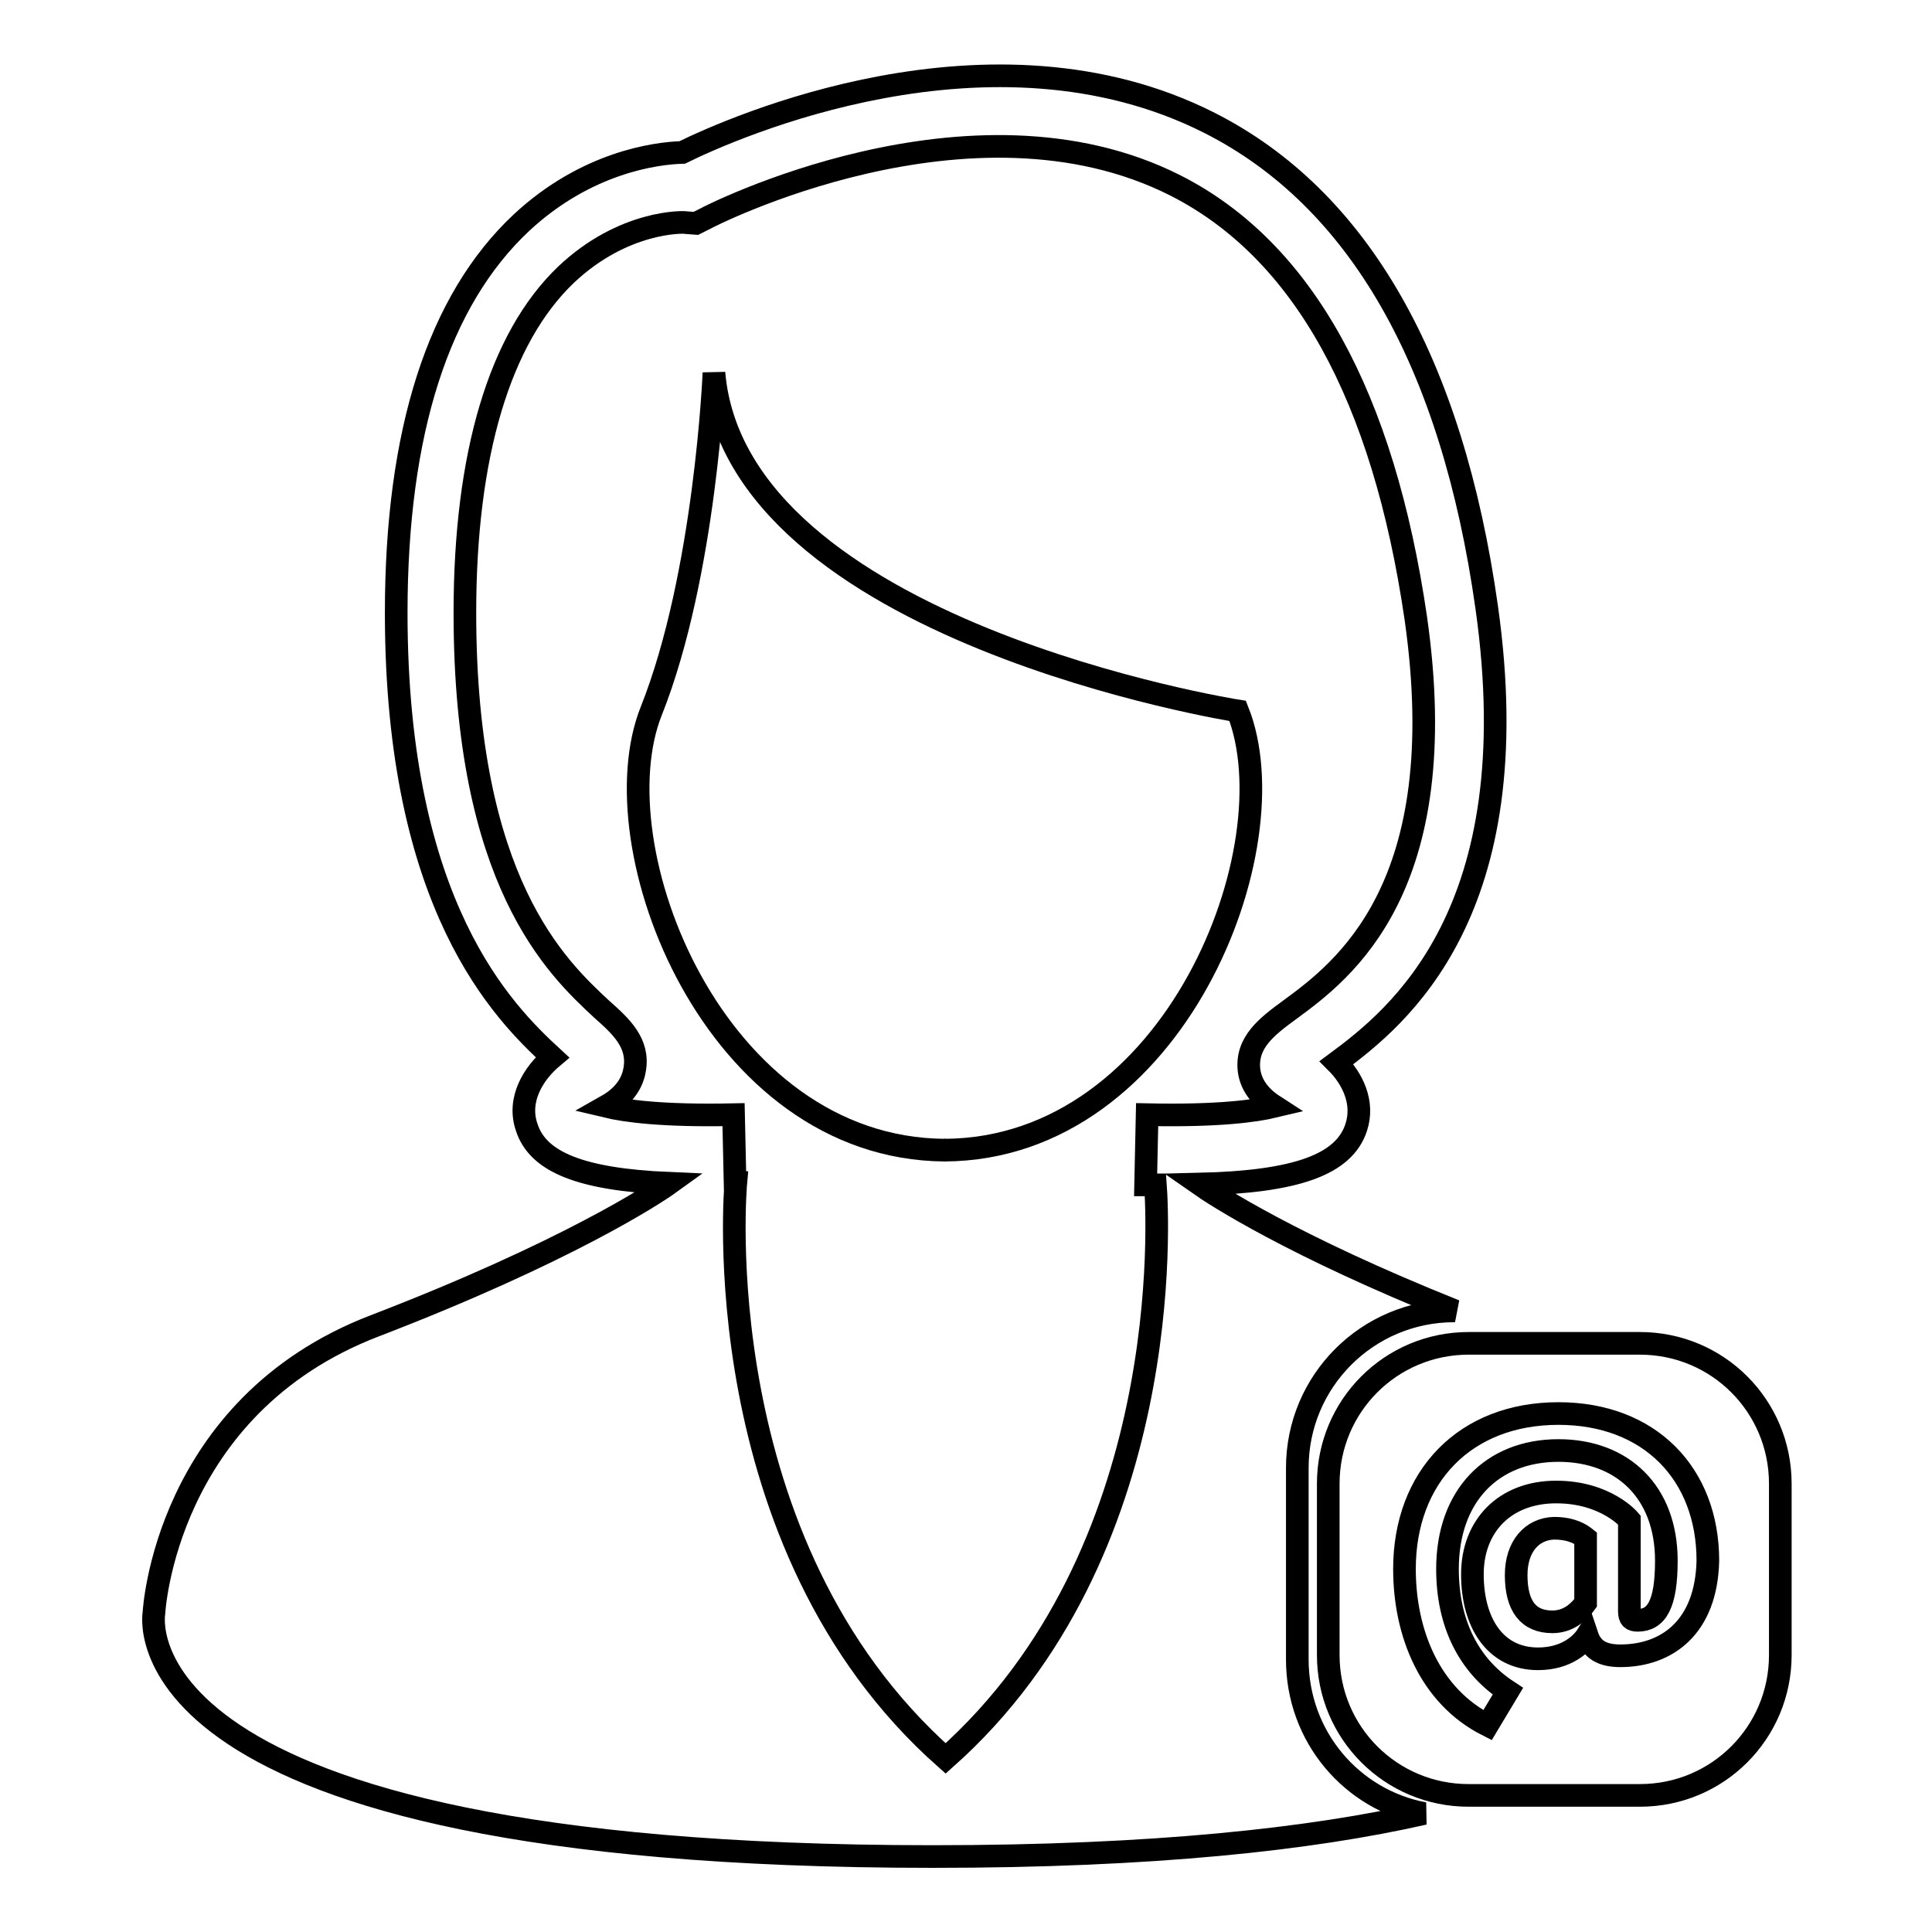 <?xml version="1.0" encoding="utf-8"?>
<!-- Svg Vector Icons : http://www.onlinewebfonts.com/icon -->
<!DOCTYPE svg PUBLIC "-//W3C//DTD SVG 1.1//EN" "http://www.w3.org/Graphics/SVG/1.1/DTD/svg11.dtd">
<svg version="1.1" xmlns="http://www.w3.org/2000/svg" xmlns:xlink="http://www.w3.org/1999/xlink" x="0px" y="0px" viewBox="0 0 256 256" enable-background="new 0 0 256 256" xml:space="preserve">
<g><g><g><g><path stroke-width="3" fill-opacity="0" stroke="#000000"  d="M125.3,152.4c0,0-0.1,0-0.1,0s-0.1,0-0.1,0H125.3z"/><path stroke-width="3" fill-opacity="0" stroke="#000000"  d="M164,94.2c0,0-66.5-10.5-69.4-44.8c0,0-1.1,26.7-8.3,44.8c-7.2,18,8.3,58,38.9,58.2C155.7,152.2,171.2,112.2,164,94.2z"/><path stroke-width="3" fill-opacity="0" stroke="#000000"  d="M171.9,219.9v-25.4c0-11.5,9.3-20.8,20.8-20.8h0.1c-21.5-8.6-31.9-15.4-33.9-16.8c12.9-0.3,19.2-2.6,20.8-7.5c1.1-3.3-0.5-6.5-2.6-8.6c8.1-6,25.6-19.9,19.9-60.3c-4.6-32.6-17-54.2-36.7-64.2c-29-14.7-63.4,0.7-69.9,3.9c-3.5,0.1-12.7,1.3-21.3,9.3c-11,10.3-16.6,27.7-16.6,51.7c0,38.9,14.2,52.9,20.7,58.9c-2.5,2.1-4.7,5.6-3.4,9.3c1.5,4.6,7.2,6.9,18.9,7.4c-1.8,1.3-13.6,9.1-39.1,18.9c-27.8,10.7-29.2,38-29.2,38S14.3,246,123.6,246c29.2,0,50.1-2.3,65.1-5.7C179.1,238.5,171.9,230.1,171.9,219.9z M153.1,157c0.3,4.1,2.8,48.8-27.8,76c-32.2-28.5-27.8-76.3-27.8-76.3h-0.1l-0.2-9c-9.5,0.2-14.4-0.5-16.9-1.1c1.6-0.9,3.4-2.4,3.8-4.9c0.6-3.5-1.8-5.7-4.4-8c-5.9-5.5-18.1-16.8-18.1-52.5c0-20.9,4.6-36.4,13.4-44.8c7.6-7.2,15.6-7,15.9-6.9l1.3,0.1l1.2-0.6c0.3-0.2,35.2-18.2,62.4-4.4c16.9,8.6,27.5,27.9,31.8,57.3c5.1,35.7-9.6,46.7-16.7,51.9c-3,2.2-5.8,4.3-5.4,8c0.3,2.4,2,3.9,3.4,4.8c-2.5,0.6-7.4,1.3-16.9,1.1l-0.2,9.3C152.3,157,152.7,157,153.1,157z"/><path stroke-width="3" fill-opacity="0" stroke="#000000"  d="M200.9,208.7c0,4.1,1.6,6.2,4.8,6.2c2.2,0,3.6-1.4,4.4-2.5v-8.6c-0.5-0.4-1.7-1.3-4.2-1.3C203,202.6,200.9,204.9,200.9,208.7z"/><path stroke-width="3" fill-opacity="0" stroke="#000000"  d="M217.3,178h-22.7c-10.3,0-18.6,8.3-18.6,18.6v22.7c0,10.3,8.3,18.6,18.6,18.6h22.7c10.3,0,18.6-8.3,18.6-18.6v-22.7C235.9,186.3,227.6,178,217.3,178z M214.7,219.4c-2.5,0-3.8-0.9-4.4-2.7h0c-0.7,1.1-2.7,3.1-6.5,3.1c-5.7,0-8.7-4.8-8.7-11.2c0-6.4,4.3-10.9,11.1-10.9c6.6,0,9.7,3.7,9.7,3.7v12.1c0,0.9,0.3,1.2,1.1,1.2c2.5,0,3.8-2.1,3.8-7.9c0-9.1-5.8-14.6-14.3-14.6c-8.8,0-14.7,6-14.7,15.7c0,7.2,2.8,12.8,8,16.2l-2.7,4.5c-7.7-3.9-11-12.3-11-20.7c0-12.2,8-20.6,20.4-20.6c12.1,0,19.8,8,19.8,19.5C226.1,215.6,220.9,219.4,214.7,219.4z"/></g></g><g></g><g></g><g></g><g></g><g></g><g></g><g></g><g></g><g></g><g></g><g></g><g></g><g></g><g></g><g></g></g></g>
</svg>